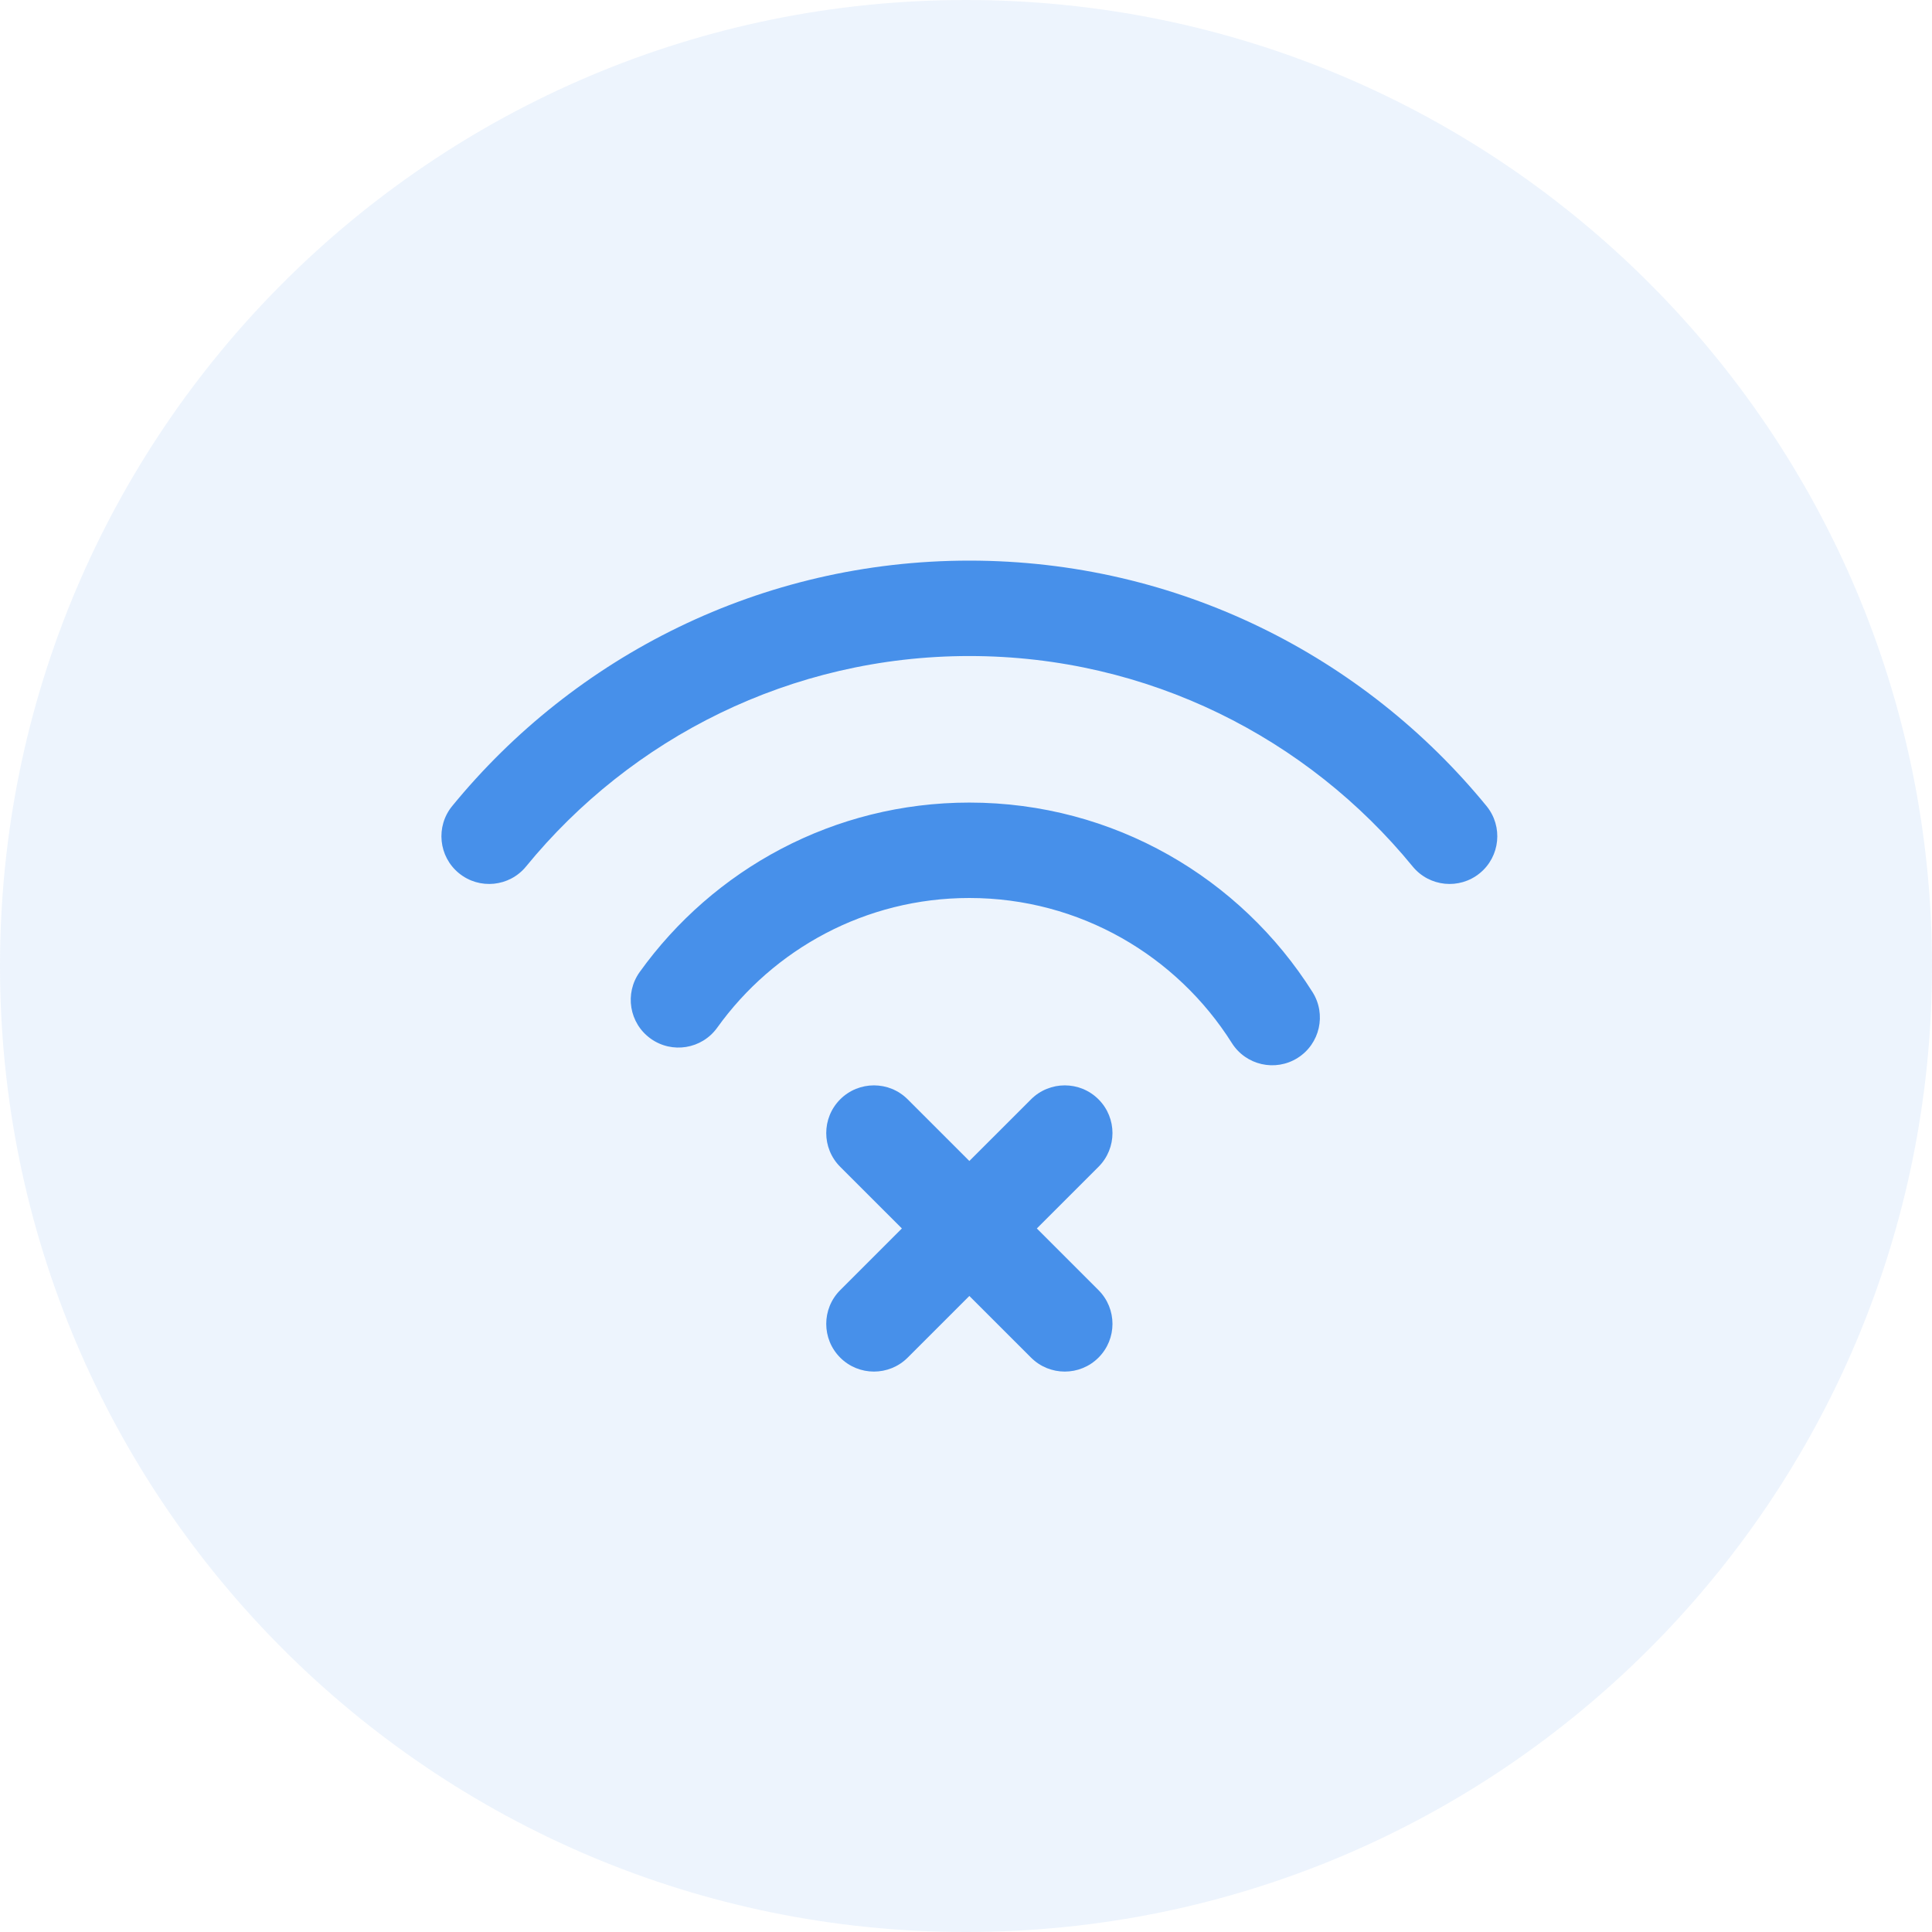 <?xml version="1.0" encoding="UTF-8"?> <svg xmlns="http://www.w3.org/2000/svg" width="80" height="80" viewBox="0 0 80 80" fill="none"><g clip-path="url(#clip0_8806_79085)"><path d="M40 80C62.091 80 80 62.091 80 40C80 17.909 62.091 0 40 0C17.909 0 0 17.909 0 40C0 62.091 17.909 80 40 80Z" fill="#4790EA" fill-opacity="0.1"></path><path fill-rule="evenodd" clip-rule="evenodd" d="M29.699 42.553C32.029 39.304 35.839 37.184 40.139 37.184C44.714 37.184 48.733 39.583 51.008 43.189C51.589 44.111 52.81 44.388 53.733 43.806C54.655 43.224 54.931 42.003 54.349 41.081C51.375 36.366 46.12 33.233 40.139 33.233C34.516 33.233 29.535 36.002 26.488 40.25C25.852 41.136 26.055 42.372 26.942 43.007C27.828 43.643 29.063 43.44 29.699 42.553ZM21.783 35.879C26.131 30.562 32.742 27.165 40.139 27.165C47.536 27.165 54.147 30.562 58.495 35.879C59.186 36.723 60.431 36.847 61.275 36.157C62.12 35.467 62.244 34.221 61.554 33.377C56.481 27.175 48.769 23.214 40.139 23.214C31.509 23.214 23.797 27.175 18.724 33.377C18.034 34.221 18.159 35.467 19.003 36.157C19.847 36.847 21.093 36.723 21.783 35.879Z" fill="#4790EA"></path><path d="M34.791 53.422L37.345 50.868L34.791 48.315C34.02 47.544 34.02 46.292 34.791 45.521C35.562 44.75 36.814 44.75 37.585 45.521L40.139 48.074L42.693 45.521C43.464 44.75 44.716 44.75 45.487 45.521C46.258 46.292 46.258 47.544 45.487 48.315L42.933 50.868L45.487 53.422C46.258 54.193 46.258 55.445 45.487 56.216C44.716 56.987 43.464 56.987 42.693 56.216L40.139 53.663L37.585 56.216C36.814 56.987 35.562 56.987 34.791 56.216C34.02 55.445 34.02 54.193 34.791 53.422Z" fill="#4790EA"></path></g><defs><clipPath id="clip0_8806_79085"><rect width="80" height="80" rx="8" fill="white"></rect></clipPath></defs></svg> 